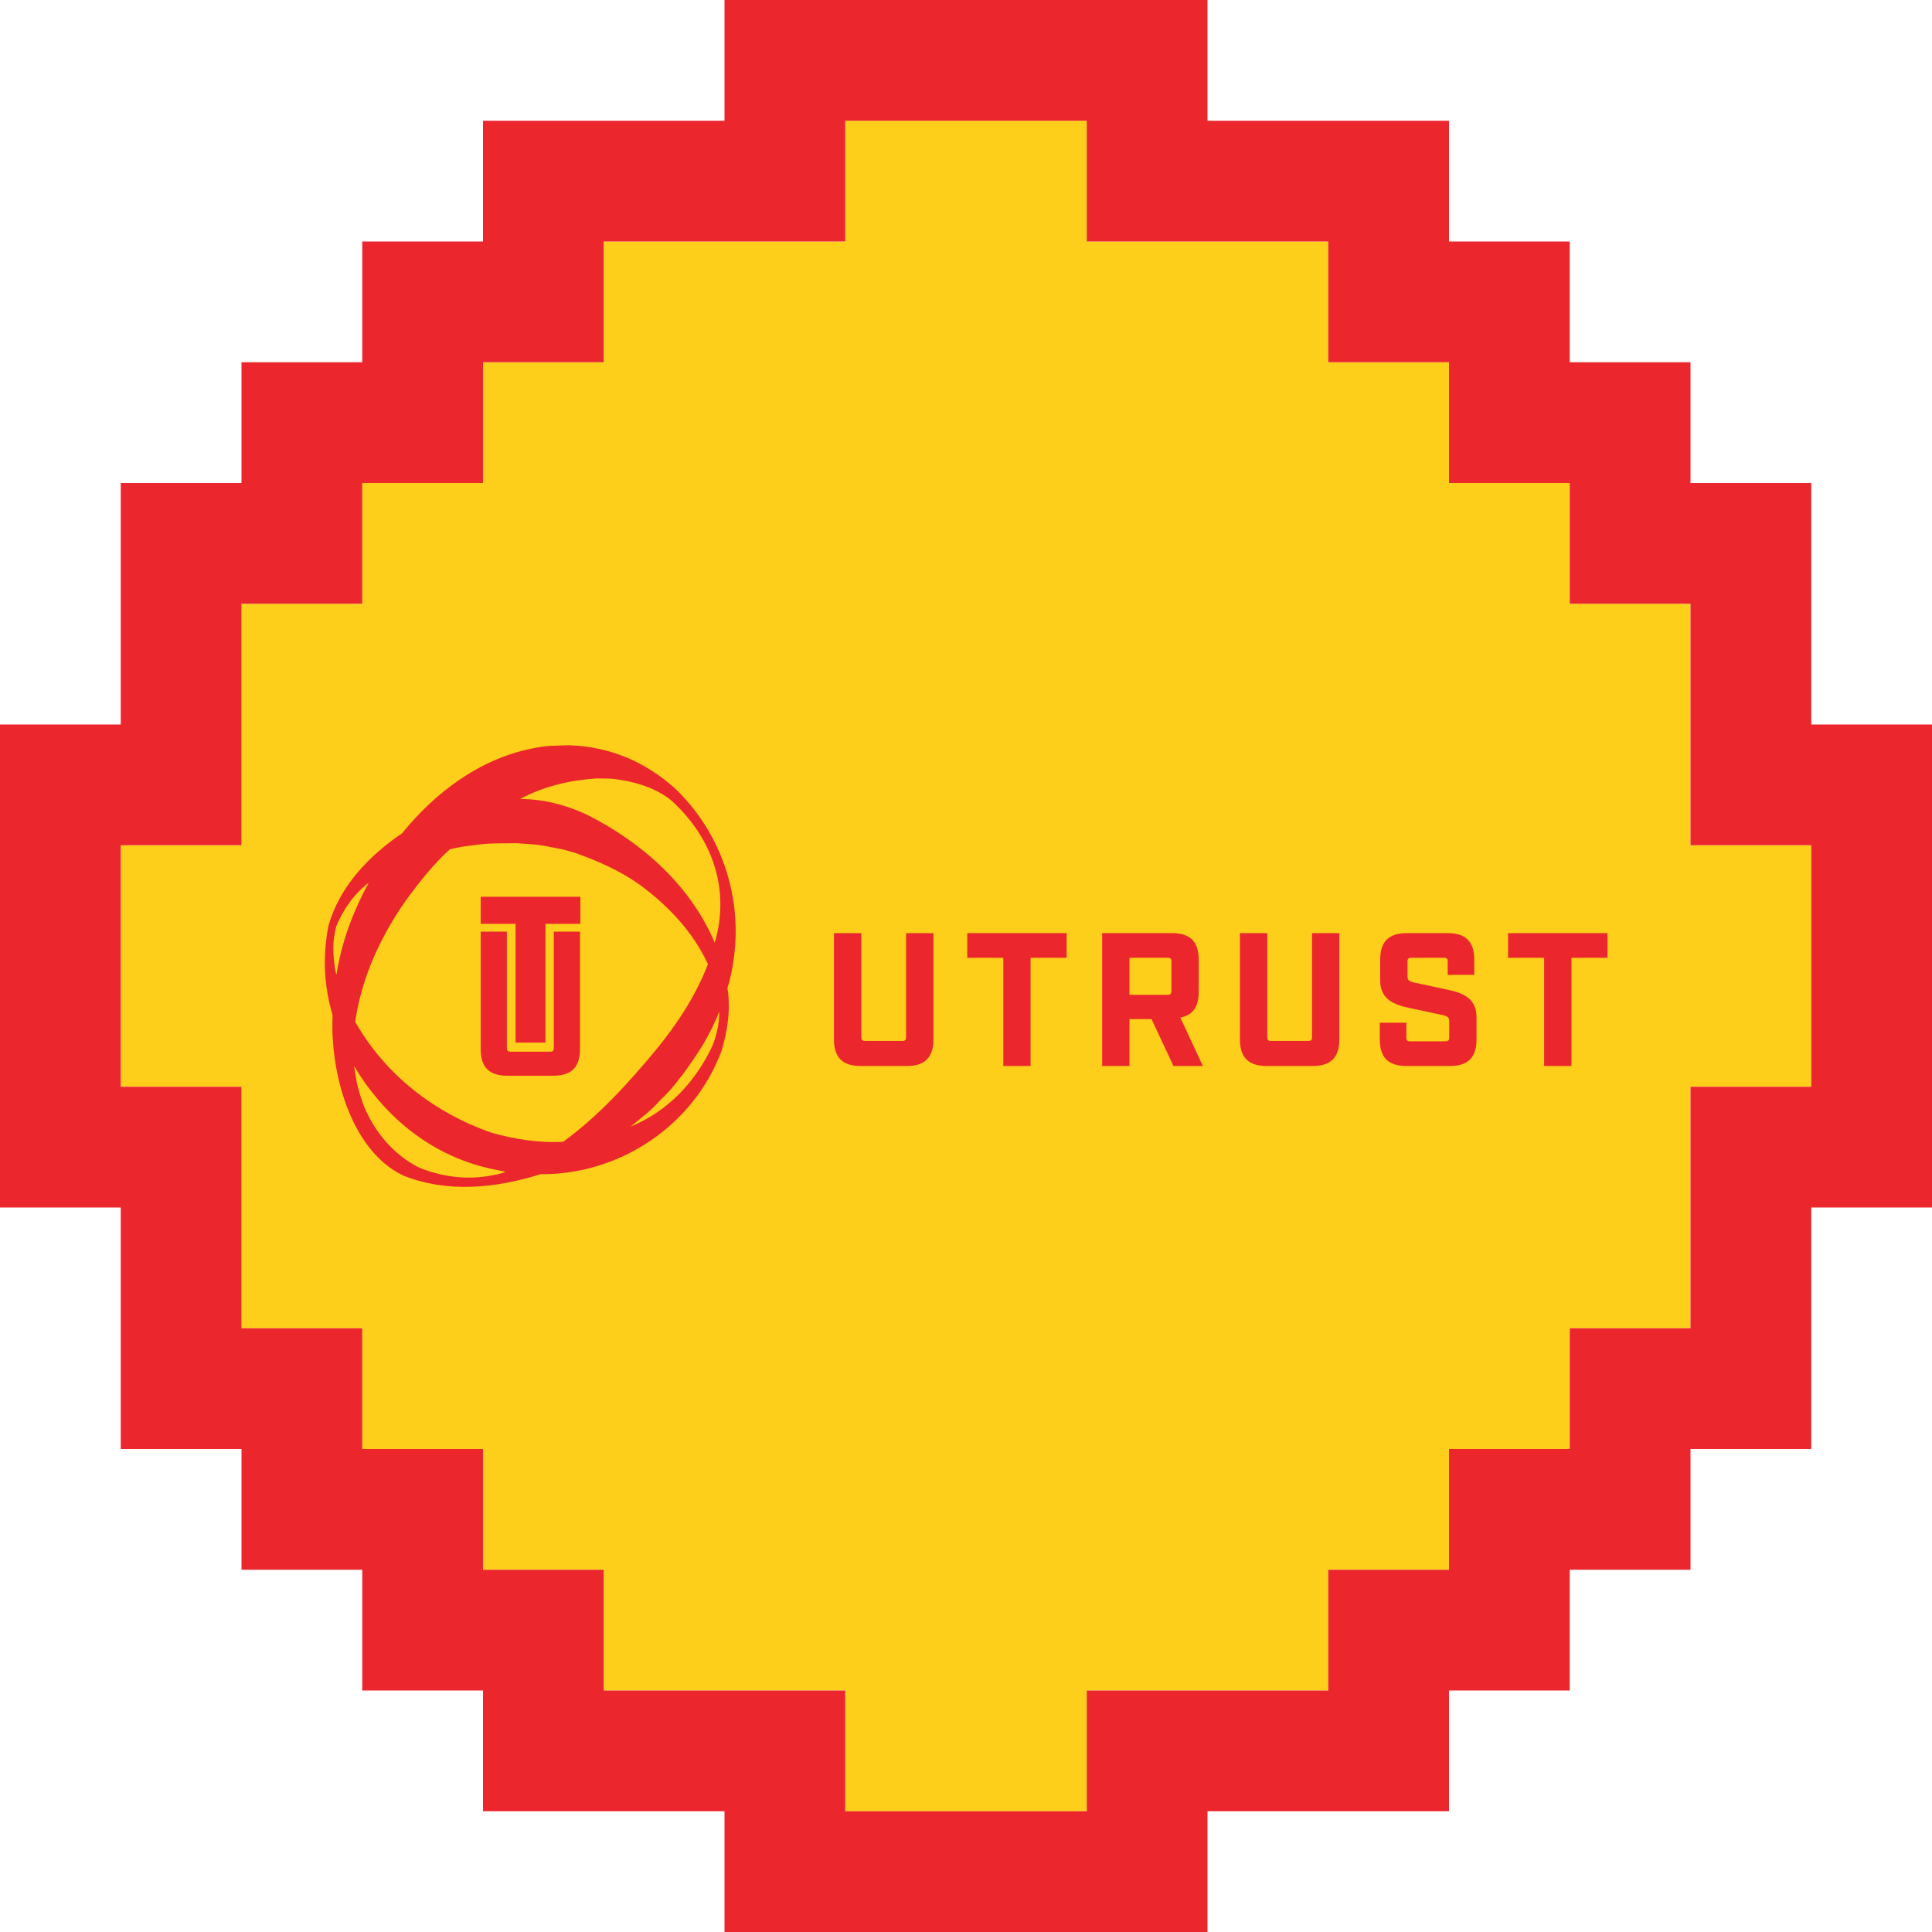 <?xml version="1.0" encoding="UTF-8"?>
<!DOCTYPE svg PUBLIC "-//W3C//DTD SVG 1.1//EN" "http://www.w3.org/Graphics/SVG/1.1/DTD/svg11.dtd">
<svg version="1.1" xmlns="http://www.w3.org/2000/svg" xmlns:xlink="http://www.w3.org/1999/xlink" x="0" y="0" width="1024" height="1024" viewBox="0, 0, 1024, 1024">
  <g id="Layer_1">
    <path d="M896,576 L896,704 L832,704 L832,768 L768,768 L768,832 L704,832 L704,896 L576,896 L576,960 L448,960 L448,896 L320,896 L320,832 L256,832 L256,768 L192,768 L192,704 L128,704 L128,576 L64,576 L64,448 L128,448 L128,320 L192,320 L192,256 L256,256 L256,192 L320,192 L320,128 L448,128 L448,64 L576,64 L576,128 L704,128 L704,192 L768,192 L768,256 L832,256 L832,320 L896,320 L896,448 L960,448 L960,576 L896,576 z" fill="#FDCF1A"/>
    <path d="M832,896 L768,896 L768,960 L640,960 L640,1024 L384,1024 L384,960 L256,960 L256,896 L192,896 L192,832 L128,832 L128,768 L64,768 L64,640 L0,640 L0,384 L64,384 L64,256 L128,256 L128,192 L192,192 L192,128 L256,128 L256,64 L384,64 L384,0 L640,0 L640,64 L768,64 L768,128 L832,128 L832,192 L896,192 L896,256 L960,256 L960,384 L1024,384 L1024,640 L960,640 L960,768 L896,768 L896,832 L832,832 L832,896 z M768,832 L768,768 L832,768 L832,704 L896,704 L896,576 L960,576 L960,448 L896,448 L896,320 L832,320 L832,256 L768,256 L768,192 L704,192 L704,128 L576,128 L576,64 L448,64 L448,128 L320,128 L320,192 L256,192 L256,256 L192,256 L192,320 L128,320 L128,448 L64,448 L64,576 L128,576 L128,704 L192,704 L192,768 L256,768 L256,832 L320,832 L320,896 L448,896 L448,960 L576,960 L576,896 L704,896 L704,832 L768,832 z" fill="#EB272D"/>
    <path d="M301.799,394.993 C323.609,395.818 342.245,403.775 358.321,418.392 C380.544,439.987 392.044,470.672 389.605,501.57 C389.029,508.873 387.804,516.693 385.553,523.672 C387.356,534.925 385.674,546.226 382.415,557.029 C367.778,596.465 328.516,622.742 286.537,622.338 C262.853,629.776 237.144,632.452 213.616,623.026 C185.113,609.218 174.832,566.855 176.292,538.215 C171.623,521.981 170.981,507.562 174.007,490.973 C179.985,469.768 195.359,453.742 213.134,441.64 C230.522,420.221 253.748,402.592 281.201,396.869 C290.276,394.977 292.647,395.29 301.8,394.993 z M187.727,565.086 L187.752,565.552 L187.759,565.616 L189.021,573.213 L189.639,576.127 L190.851,580.366 L192.842,586.193 L192.92,586.379 C198.717,600.104 208.389,611.733 221.669,618.613 L223.977,619.577 C235.539,623.916 248.032,625.358 260.213,623.072 C265.13,622.149 265.277,622.068 268.083,621.088 C257.29,618.853 261.961,619.971 254.023,617.931 C225.538,609.824 202.681,590.286 187.727,565.086 z M273.801,446.926 C259.832,447.111 260.17,446.673 246.338,448.58 C243.719,448.941 241.144,449.57 238.547,450.064 C229.846,457.88 222.593,467.106 215.674,476.49 L215.162,477.211 C201.64,496.464 191.643,518.208 188.248,541.582 C204.282,569.65 230.093,589.737 260.384,600.314 C272.709,603.798 285.662,605.909 298.515,605.151 C317.075,591.641 332.566,574.548 347.224,557.016 C358.668,543.107 368.743,527.904 375.219,511.03 C367.303,493.804 354.052,479.964 338.94,468.826 C328.627,461.509 316.998,456.437 305.169,452.147 C295.719,449.446 301.198,450.837 288.648,448.324 C280.701,447.207 285.637,447.799 273.801,446.926 z M268.659,493.776 L268.659,555.396 C268.659,556.909 269.161,557.413 270.669,557.413 L291.515,557.413 C293.022,557.413 293.525,556.909 293.525,555.396 L293.525,493.776 L307.423,493.776 L307.423,556.032 C307.423,565.617 302.9,570.156 293.353,570.156 L268.831,570.156 C259.283,570.156 254.761,565.617 254.761,556.032 L254.761,493.776 L268.659,493.776 z M307.6,475.301 L307.6,489.658 L289.091,489.658 L289.091,552.61 L273.27,552.61 L273.27,489.658 L254.761,489.658 L254.761,475.301 L307.6,475.301 z M381.216,536.095 C376.618,548.354 369.439,559.34 361.657,569.778 L359.832,572.027 C357.018,575.828 353.892,579.424 350.401,582.618 C345.647,588.133 339.879,592.617 334.193,597.099 C354.041,589.093 369,573.01 377.806,553.82 C379.39,549.711 380.501,545.416 380.977,541.031 C381.155,539.394 381.136,537.74 381.216,536.095 z M195.439,467.877 C187.622,473.787 181.97,482.02 178.219,490.973 C176.056,499.062 176.433,505.507 177.618,513.819 C177.757,514.795 178.109,515.728 178.354,516.682 C180.901,499.517 187.152,483.048 195.439,467.877 z M316.038,412.592 C302.104,413.51 288.031,416.794 275.658,423.484 C288.06,423.488 300.081,426.649 311.248,431.876 C340.283,446.521 366.032,469.331 378.846,499.684 C387.091,471.255 377.616,444.491 356.466,424.838 L354.159,422.942 C345.532,416.873 335.559,414.117 325.214,412.825 C322.166,412.556 319.097,412.669 316.038,412.592 z M456.503,494.57 L442.017,494.57 L442.017,550.908 C442.017,560.465 446.544,564.992 456.101,564.992 L480.647,564.992 C490.204,564.992 494.731,560.465 494.731,550.908 L494.731,494.57 L480.245,494.57 L480.245,549.7 C480.245,551.21 479.742,551.713 478.233,551.713 L458.515,551.713 C457.006,551.713 456.503,551.21 456.503,549.7 L456.503,494.57 z M852,494.57 L799.319,494.57 L799.319,507.649 L818.421,507.649 L818.421,564.992 L832.898,564.992 L832.898,507.649 L852,507.649 L852,494.57 z M767.315,494.57 L745.599,494.57 C736.048,494.57 731.524,499.097 731.524,508.654 L731.524,519.52 C731.524,528.574 737.154,532.095 746.001,534.006 L764.701,538.031 C767.315,538.634 768.119,539.238 768.119,541.451 L768.119,549.902 C768.119,551.411 767.617,551.914 766.109,551.914 L747.409,551.914 C745.901,551.914 745.398,551.411 745.398,549.902 L745.398,542.055 L731.323,542.055 L731.323,550.908 C731.323,560.465 735.847,564.992 745.398,564.992 L768.521,564.992 C778.072,564.992 782.596,560.465 782.596,550.908 L782.596,539.238 C782.596,530.184 776.967,526.663 768.119,524.751 L749.419,520.727 C746.805,520.123 746.001,519.52 746.001,517.306 L746.001,509.661 C746.001,508.152 746.504,507.649 748.012,507.648 L765.304,507.649 C766.812,507.649 767.315,508.152 767.315,509.66 L767.315,516.703 L781.39,516.703 L781.39,508.655 C781.39,499.097 776.866,494.57 767.315,494.57 z M671.671,494.57 L657.194,494.57 L657.194,550.908 C657.194,560.465 661.718,564.992 671.269,564.992 L695.8,564.992 C705.351,564.992 709.875,560.465 709.875,550.908 L709.875,494.57 L695.398,494.57 L695.398,549.7 C695.398,551.21 694.895,551.713 693.387,551.713 L673.682,551.713 C672.174,551.713 671.671,551.21 671.671,549.7 L671.671,494.57 z M618.856,507.649 C620.364,507.649 620.867,508.152 620.867,509.661 L620.867,525.254 C620.867,526.763 620.364,527.266 618.856,527.266 L598.648,527.266 L598.648,507.649 L618.856,507.649 z M621.269,494.57 L584.171,494.57 L584.171,564.992 L598.648,564.992 L598.648,540.143 L610.31,540.143 L621.973,564.992 L637.556,564.992 L625.592,539.339 C632.227,538.131 635.344,533.604 635.344,525.656 L635.344,508.655 C635.344,499.097 630.82,494.57 621.269,494.57 z M565.337,494.57 L512.656,494.57 L512.656,507.649 L531.758,507.649 L531.758,564.992 L546.235,564.992 L546.235,507.649 L565.337,507.649 L565.337,494.57 z" fill="#EB272D"/>
  </g>
</svg>
